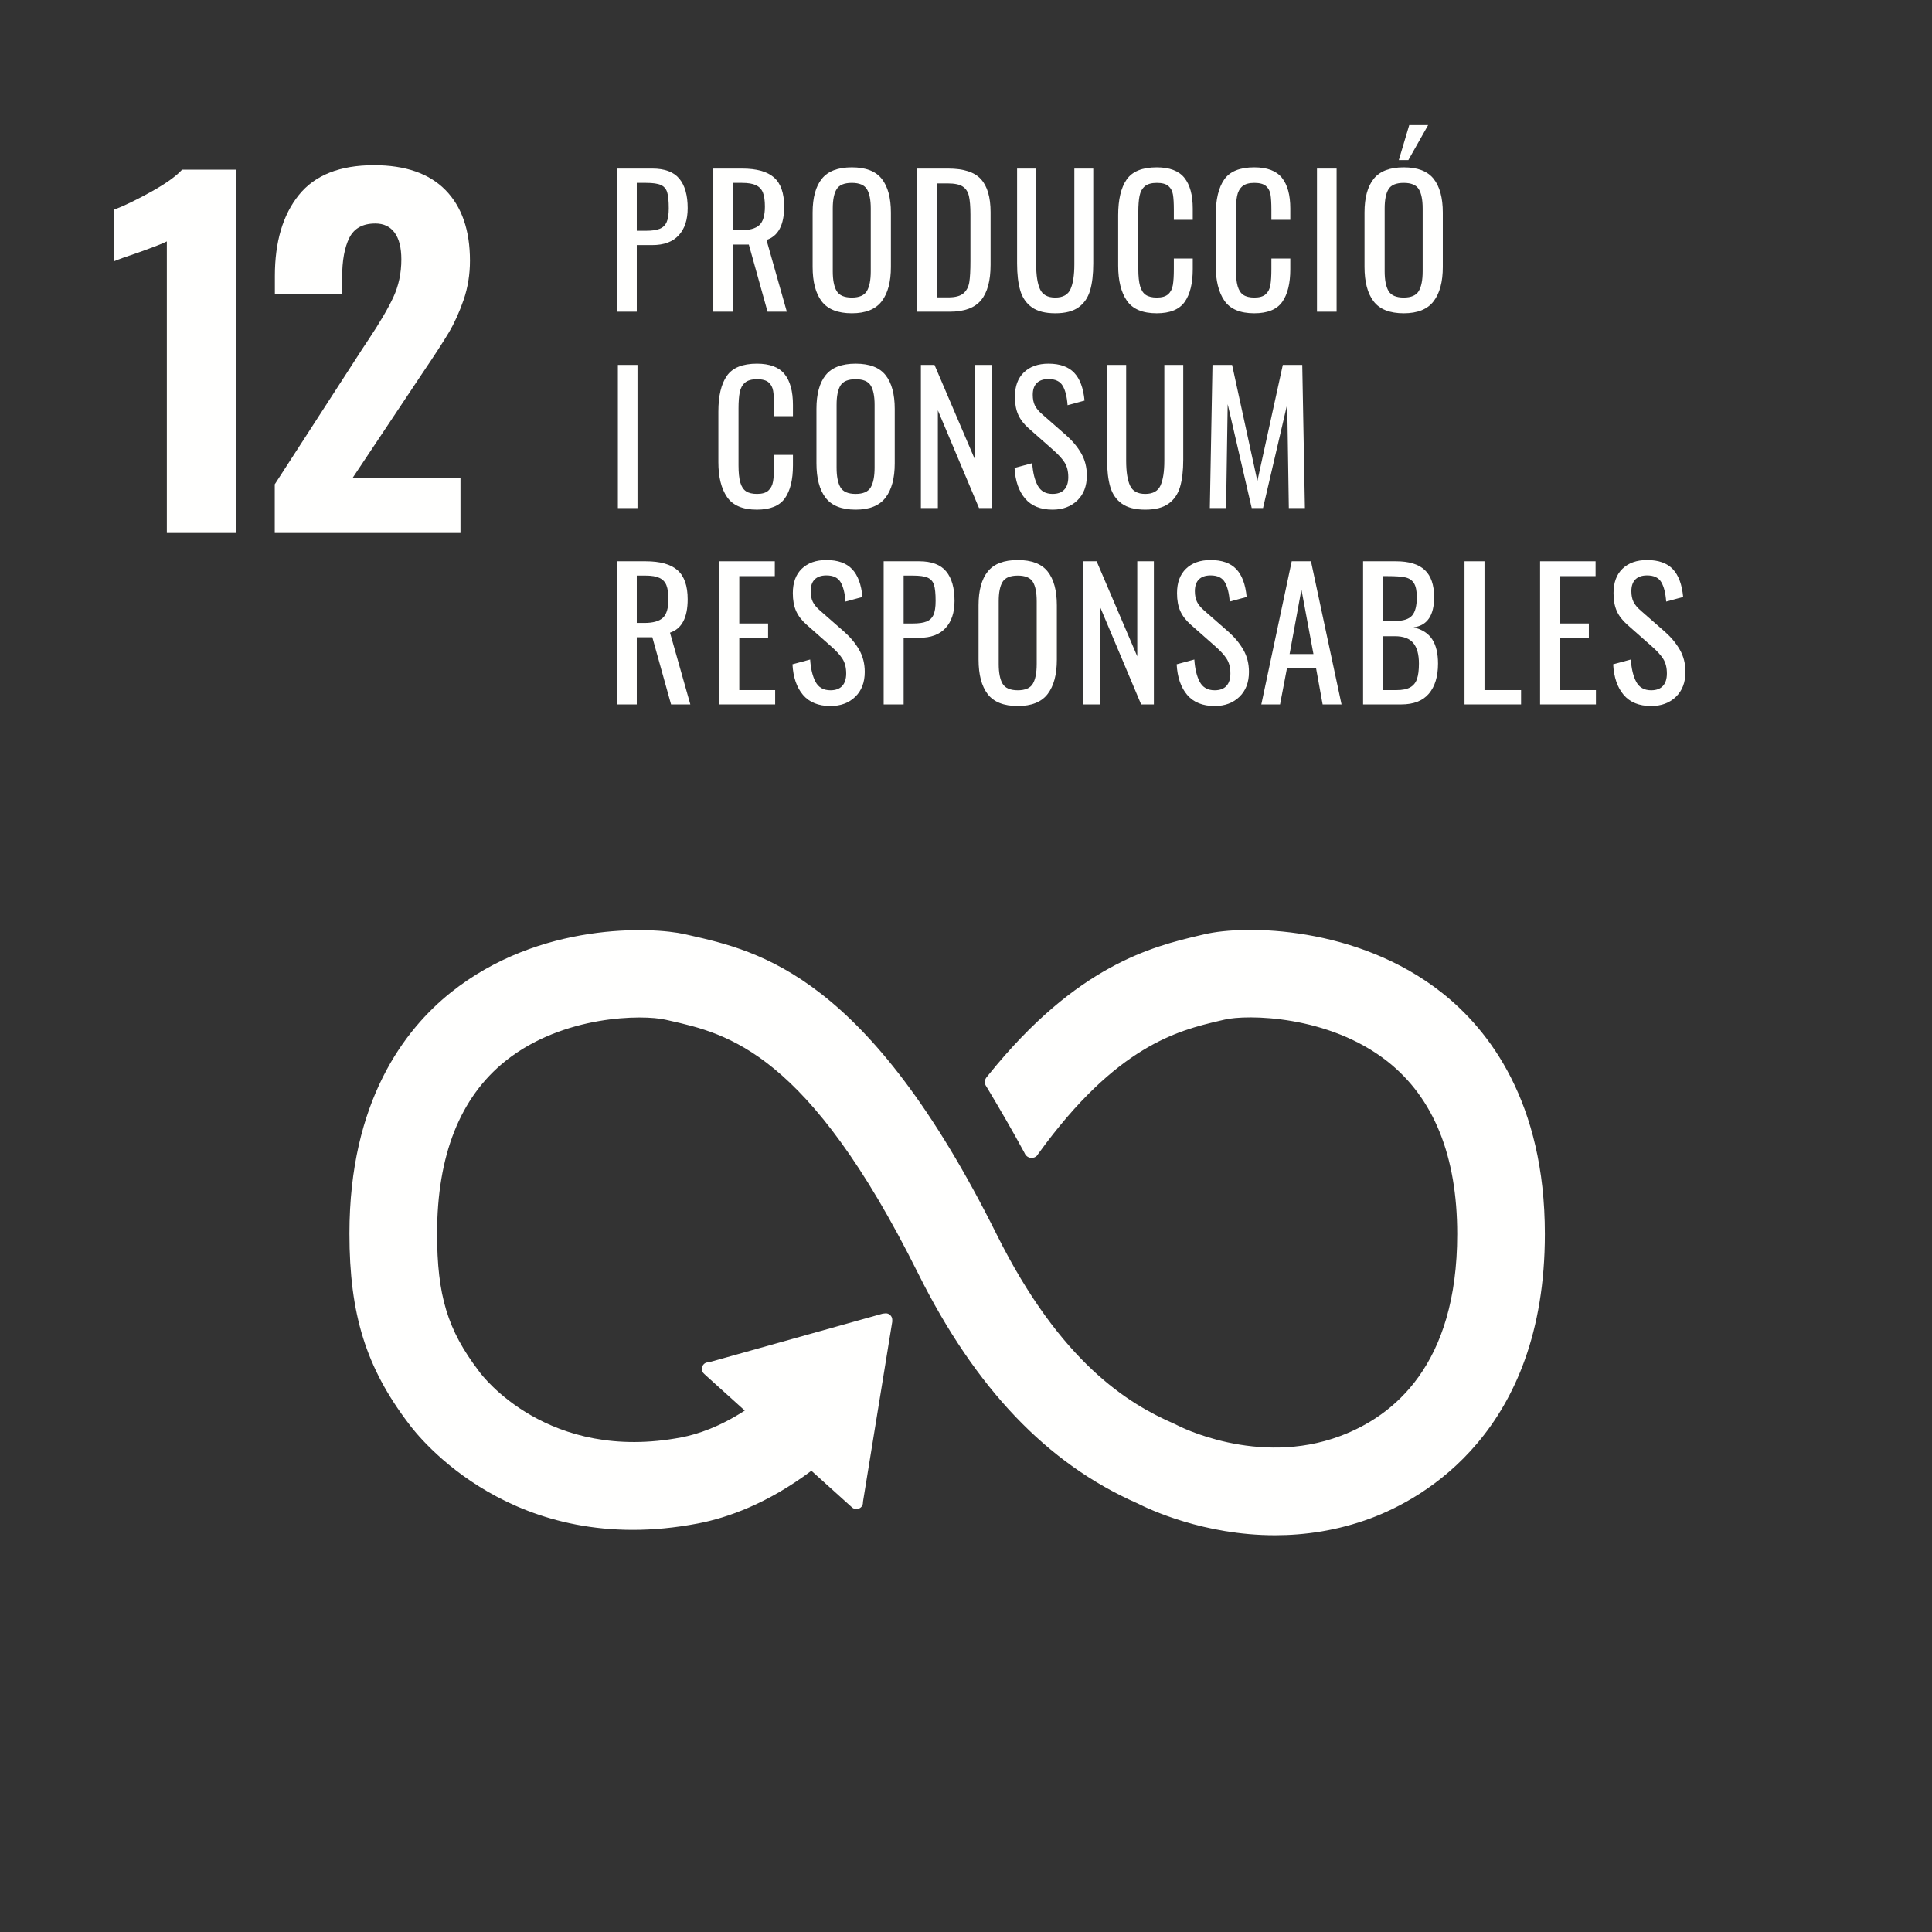 <?xml version="1.0" encoding="UTF-8"?>
<svg width="251px" height="251px" viewBox="0 0 251 251" version="1.1" xmlns="http://www.w3.org/2000/svg" xmlns:xlink="http://www.w3.org/1999/xlink">
    <rect x="0" y="0" width="251" height="251" fill="#333333" stroke="none"/>
    <title>ods12</title>
    <g id="Page-1" stroke="none" stroke-width="1" fill="none" fill-rule="evenodd">
        <g id="ODS_CATALÀ" transform="translate(-258, -688)">
            <g id="ods12" transform="translate(258.446, 688.511)">
                <polygon id="Fill-84" points="7.25043608e-14 247.541 247.541 247.541 247.541 -7.25043608e-14 7.25043608e-14 -7.25043608e-14"></polygon>
                <path d="M21.23,30.852 C20.801,31.084 19.559,31.571 17.5,32.309 C15.865,32.855 14.839,33.224 14.413,33.416 L14.413,26.714 C15.732,26.212 17.334,25.434 19.219,24.385 C21.099,23.337 22.434,22.385 23.209,21.531 L30.263,21.531 L30.263,68.732 L21.23,68.732 L21.23,30.852" id="Fill-85" fill="#FFFFFE"></path>
                <path d="M35.27,62.38 L46.689,44.724 L47.388,43.673 C48.865,41.459 49.952,39.607 50.653,38.107 C51.347,36.612 51.696,34.974 51.696,33.186 C51.696,31.671 51.406,30.515 50.824,29.719 C50.242,28.923 49.408,28.526 48.321,28.526 C46.686,28.526 45.561,29.145 44.939,30.388 C44.316,31.633 44.005,33.342 44.005,35.515 L44.005,37.671 L35.265,37.671 L35.265,35.339 C35.265,30.913 36.301,27.408 38.38,24.821 C40.457,22.24 43.712,20.949 48.14,20.949 C52.214,20.949 55.316,22.026 57.431,24.181 C59.548,26.339 60.61,29.398 60.61,33.36 C60.61,35.148 60.334,36.839 59.793,38.431 C59.242,40.02 58.602,41.441 57.867,42.684 C57.125,43.929 55.98,45.694 54.426,47.985 L45.337,61.622 L59.378,61.622 L59.378,68.732 L35.25,68.732 L35.25,62.38" id="Fill-86" fill="#FFFFFE"></path>
                <path d="M186.878,128.457 C175.895,119.783 161.344,119.605 156.015,120.872 L155.398,121.015 C149.242,122.469 139.467,124.875 128.026,139.074 C127.962,139.151 127.895,139.232 127.832,139.314 L127.691,139.49 C127.579,139.648 127.5,139.834 127.5,140.043 C127.5,140.214 127.541,140.372 127.622,140.52 L127.89,140.954 C129.324,143.357 131.138,146.449 132.668,149.298 C132.681,149.329 132.696,149.352 132.709,149.388 C132.872,149.702 133.199,149.923 133.582,149.923 C133.847,149.923 134.087,149.819 134.258,149.648 C134.329,149.556 134.403,149.457 134.467,149.357 C144.622,135.314 152.61,133.372 158.01,132.102 L158.656,131.952 C161.462,131.278 172.122,131.319 179.819,137.393 C185.824,142.135 188.872,149.681 188.872,159.816 C188.872,176.821 180.602,183.474 173.661,186.059 C162.908,190.079 152.597,184.707 152.523,184.666 L152.061,184.441 C146.156,181.875 137.342,176.541 129.036,159.857 C112.293,126.235 98.291,123.066 89.023,120.969 L88.528,120.857 C84.309,119.901 69.656,119.224 58.138,128.418 C52.12,133.219 44.952,142.554 44.952,159.75 C44.952,170.227 47.105,177.145 52.635,184.423 C53.849,186.082 66.247,202.01 90.219,197.416 C94.056,196.681 99.253,194.849 104.969,190.566 L110.245,195.324 C110.589,195.638 111.138,195.612 111.454,195.265 C111.607,195.105 111.668,194.898 111.666,194.694 L111.666,194.622 L115.472,171.209 L115.474,170.949 C115.474,170.722 115.38,170.492 115.191,170.327 C115.031,170.176 114.832,170.115 114.633,170.115 L114.469,170.13 L114.222,170.156 L91.798,176.434 L91.39,176.5 C91.227,176.536 91.077,176.62 90.962,176.75 C90.633,177.107 90.666,177.651 91.026,177.967 L91.288,178.212 L96.314,182.747 C93.069,184.849 90.24,185.814 88.079,186.232 C70.74,189.538 62.176,178.181 61.852,177.735 L61.73,177.569 C57.702,172.278 56.339,167.783 56.339,159.75 C56.339,149.582 59.334,142.033 65.24,137.316 C72.74,131.332 83.082,131.296 86.005,131.962 L86.51,132.077 C94.105,133.793 104.508,136.148 118.837,164.934 C126.281,179.878 135.605,189.651 147.337,194.804 C148.829,195.564 155.954,198.944 165.196,198.944 C169.064,198.944 173.298,198.352 177.643,196.737 C184.441,194.199 200.26,185.528 200.26,159.816 C200.26,142.633 192.982,133.278 186.878,128.457" id="Fill-87" fill="#FFFFFE"></path>
                <path d="M79.689,21.388 L84.304,21.388 C85.911,21.388 87.077,21.824 87.804,22.696 C88.531,23.569 88.895,24.847 88.895,26.531 C88.895,28.046 88.505,29.224 87.724,30.066 C86.944,30.908 85.811,31.329 84.327,31.329 L82.283,31.329 L82.283,39.985 L79.689,39.985 L79.689,21.388 Z M83.477,29.469 C84.242,29.469 84.834,29.385 85.255,29.217 C85.676,29.048 85.98,28.758 86.163,28.344 C86.347,27.931 86.439,27.334 86.439,26.554 C86.439,25.605 86.37,24.908 86.232,24.464 C86.094,24.02 85.821,23.707 85.416,23.523 C85.01,23.339 84.372,23.247 83.5,23.247 L82.283,23.247 L82.283,29.469 L83.477,29.469 L83.477,29.469 Z" id="Fill-364" fill="#FFFFFE"></path>
                <path d="M92.224,21.388 L95.967,21.388 C97.849,21.388 99.23,21.773 100.11,22.546 C100.99,23.319 101.431,24.579 101.431,26.324 C101.431,28.712 100.666,30.158 99.135,30.663 L101.776,39.985 L99.273,39.985 L96.839,31.26 L94.819,31.26 L94.819,39.985 L92.224,39.985 L92.224,21.388 Z M95.806,29.401 C96.923,29.401 97.722,29.179 98.204,28.735 C98.686,28.291 98.929,27.487 98.929,26.324 C98.929,25.559 98.844,24.957 98.676,24.52 C98.508,24.084 98.209,23.763 97.781,23.556 C97.352,23.349 96.747,23.247 95.967,23.247 L94.819,23.247 L94.819,29.401 L95.806,29.401 L95.806,29.401 Z" id="Fill-365" fill="#FFFFFE"></path>
                <path d="M110.224,40.191 C108.403,40.191 107.097,39.673 106.309,38.64 C105.52,37.607 105.128,36.112 105.128,34.153 L105.128,27.105 C105.128,25.176 105.526,23.714 106.321,22.719 C107.117,21.724 108.418,21.227 110.224,21.227 C112.031,21.227 113.327,21.727 114.115,22.73 C114.903,23.732 115.298,25.191 115.298,27.105 L115.298,34.176 C115.298,36.105 114.901,37.589 114.105,38.63 C113.309,39.671 112.015,40.191 110.224,40.191 Z M110.224,38.148 C111.189,38.148 111.839,37.865 112.176,37.298 C112.513,36.732 112.681,35.875 112.681,34.727 L112.681,26.577 C112.681,25.444 112.513,24.605 112.176,24.061 C111.839,23.518 111.189,23.247 110.224,23.247 C109.245,23.247 108.587,23.518 108.25,24.061 C107.913,24.605 107.745,25.444 107.745,26.577 L107.745,34.727 C107.745,35.875 107.913,36.732 108.25,37.298 C108.587,37.865 109.245,38.148 110.224,38.148 L110.224,38.148 Z" id="Fill-366" fill="#FFFFFE"></path>
                <path d="M118.696,21.388 L122.737,21.388 C124.742,21.388 126.161,21.847 126.995,22.765 C127.829,23.684 128.247,25.115 128.247,27.059 L128.247,33.901 C128.247,35.952 127.837,37.477 127.018,38.48 C126.199,39.482 124.842,39.985 122.944,39.985 L118.696,39.985 L118.696,21.388 Z M122.76,38.125 C123.663,38.125 124.316,37.949 124.722,37.597 C125.128,37.245 125.38,36.765 125.48,36.161 C125.579,35.556 125.63,34.643 125.63,33.418 L125.63,27.38 C125.63,26.324 125.564,25.515 125.434,24.957 C125.304,24.398 125.033,23.985 124.62,23.717 C124.207,23.449 123.564,23.316 122.691,23.316 L121.291,23.316 L121.291,38.125 L122.76,38.125 L122.76,38.125 Z" id="Fill-367" fill="#FFFFFE"></path>
                <path d="M136.651,40.191 C135.349,40.191 134.334,39.931 133.607,39.411 C132.88,38.89 132.38,38.163 132.105,37.23 C131.829,36.296 131.691,35.125 131.691,33.717 L131.691,21.388 L134.171,21.388 L134.171,33.832 C134.171,35.24 134.334,36.311 134.663,37.046 C134.992,37.781 135.656,38.148 136.651,38.148 C137.645,38.148 138.306,37.781 138.635,37.046 C138.964,36.311 139.13,35.24 139.13,33.832 L139.13,21.388 L141.587,21.388 L141.587,33.717 C141.587,35.125 141.449,36.296 141.173,37.23 C140.898,38.163 140.401,38.89 139.681,39.411 C138.962,39.931 137.952,40.191 136.651,40.191" id="Fill-368" fill="#FFFFFE"></path>
                <path d="M149.829,40.191 C147.992,40.191 146.699,39.643 145.949,38.548 C145.199,37.454 144.824,35.944 144.824,34.015 L144.824,27.449 C144.824,25.413 145.191,23.867 145.926,22.811 C146.661,21.755 147.962,21.227 149.829,21.227 C151.497,21.227 152.694,21.679 153.421,22.582 C154.148,23.485 154.513,24.816 154.513,26.577 L154.513,28.046 L152.056,28.046 L152.056,26.737 C152.056,25.88 152.018,25.222 151.941,24.763 C151.865,24.304 151.668,23.936 151.355,23.661 C151.041,23.385 150.541,23.247 149.852,23.247 C149.148,23.247 148.622,23.395 148.278,23.694 C147.934,23.992 147.709,24.406 147.602,24.934 C147.495,25.462 147.441,26.171 147.441,27.059 L147.441,34.429 C147.441,35.378 147.518,36.12 147.671,36.656 C147.824,37.191 148.071,37.574 148.416,37.804 C148.76,38.033 149.24,38.148 149.852,38.148 C150.51,38.148 151,38.003 151.321,37.712 C151.643,37.421 151.844,37.023 151.929,36.518 C152.013,36.013 152.056,35.324 152.056,34.452 L152.056,33.074 L154.513,33.074 L154.513,34.452 C154.513,36.304 154.163,37.722 153.467,38.709 C152.77,39.696 151.559,40.191 149.829,40.191" id="Fill-369" fill="#FFFFFE"></path>
                <path d="M162.503,40.191 C160.666,40.191 159.372,39.643 158.622,38.548 C157.872,37.454 157.497,35.944 157.497,34.015 L157.497,27.449 C157.497,25.413 157.865,23.867 158.599,22.811 C159.334,21.755 160.635,21.227 162.503,21.227 C164.171,21.227 165.367,21.679 166.094,22.582 C166.821,23.485 167.186,24.816 167.186,26.577 L167.186,28.046 L164.73,28.046 L164.73,26.737 C164.73,25.88 164.691,25.222 164.615,24.763 C164.538,24.304 164.342,23.936 164.028,23.661 C163.714,23.385 163.214,23.247 162.526,23.247 C161.821,23.247 161.296,23.395 160.952,23.694 C160.607,23.992 160.383,24.406 160.276,24.934 C160.168,25.462 160.115,26.171 160.115,27.059 L160.115,34.429 C160.115,35.378 160.191,36.12 160.344,36.656 C160.497,37.191 160.745,37.574 161.089,37.804 C161.434,38.033 161.913,38.148 162.526,38.148 C163.184,38.148 163.673,38.003 163.995,37.712 C164.316,37.421 164.518,37.023 164.602,36.518 C164.686,36.013 164.73,35.324 164.73,34.452 L164.73,33.074 L167.186,33.074 L167.186,34.452 C167.186,36.304 166.837,37.722 166.14,38.709 C165.444,39.696 164.232,40.191 162.503,40.191" id="Fill-370" fill="#FFFFFE"></path>
                <polygon id="Fill-371" fill="#FFFFFE" points="170.653 39.985 173.202 39.985 173.202 21.388 170.653 21.388"></polygon>
                <path d="M181.926,40.191 C180.105,40.191 178.798,39.673 178.01,38.64 C177.222,37.607 176.829,36.112 176.829,34.153 L176.829,27.105 C176.829,25.176 177.227,23.714 178.023,22.719 C178.819,21.724 180.12,21.227 181.926,21.227 C183.732,21.227 185.028,21.727 185.816,22.73 C186.605,23.732 187,25.191 187,27.105 L187,34.176 C187,36.105 186.602,37.589 185.806,38.63 C185.01,39.671 183.717,40.191 181.926,40.191 Z M181.926,38.148 C182.89,38.148 183.541,37.865 183.878,37.298 C184.214,36.732 184.383,35.875 184.383,34.727 L184.383,26.577 C184.383,25.444 184.214,24.605 183.878,24.061 C183.541,23.518 182.89,23.247 181.926,23.247 C180.946,23.247 180.288,23.518 179.952,24.061 C179.615,24.605 179.446,25.444 179.446,26.577 L179.446,34.727 C179.446,35.875 179.615,36.732 179.952,37.298 C180.288,37.865 180.946,38.148 181.926,38.148 Z M182.638,15.74 L185.094,15.74 L182.523,20.286 L181.283,20.286 L182.638,15.74 L182.638,15.74 Z" id="Fill-372" fill="#FFFFFE"></path>
                <polygon id="Fill-373" fill="#FFFFFE" points="79.827 65.495 82.375 65.495 82.375 46.898 79.827 46.898"></polygon>
                <path d="M97.888,65.702 C96.051,65.702 94.758,65.153 94.008,64.059 C93.258,62.964 92.883,61.454 92.883,59.526 L92.883,52.959 C92.883,50.923 93.25,49.378 93.985,48.321 C94.719,47.265 96.02,46.737 97.888,46.737 C99.556,46.737 100.755,47.189 101.482,48.092 C102.209,48.995 102.571,50.327 102.571,52.087 L102.571,53.556 L100.115,53.556 L100.115,52.247 C100.115,51.39 100.077,50.732 100,50.273 C99.923,49.814 99.73,49.446 99.416,49.171 C99.102,48.895 98.599,48.758 97.911,48.758 C97.207,48.758 96.684,48.906 96.339,49.204 C95.995,49.503 95.768,49.916 95.661,50.444 C95.554,50.972 95.5,51.681 95.5,52.569 L95.5,59.939 C95.5,60.888 95.577,61.63 95.73,62.166 C95.883,62.702 96.133,63.084 96.477,63.314 C96.821,63.543 97.298,63.658 97.911,63.658 C98.569,63.658 99.059,63.513 99.38,63.222 C99.702,62.931 99.906,62.533 99.99,62.028 C100.074,61.523 100.115,60.834 100.115,59.962 L100.115,58.584 L102.571,58.584 L102.571,59.962 C102.571,61.814 102.224,63.232 101.528,64.219 C100.832,65.207 99.617,65.702 97.888,65.702" id="Fill-374" fill="#FFFFFE"></path>
                <path d="M110.722,65.702 C108.901,65.702 107.597,65.184 106.809,64.151 C106.02,63.117 105.625,61.622 105.625,59.663 L105.625,52.615 C105.625,50.686 106.023,49.224 106.819,48.23 C107.615,47.235 108.916,46.737 110.722,46.737 C112.528,46.737 113.827,47.237 114.615,48.24 C115.403,49.242 115.796,50.702 115.796,52.615 L115.796,59.686 C115.796,61.615 115.398,63.099 114.602,64.14 C113.806,65.181 112.513,65.702 110.722,65.702 Z M110.722,63.658 C111.686,63.658 112.337,63.375 112.673,62.809 C113.01,62.242 113.179,61.385 113.179,60.237 L113.179,52.087 C113.179,50.954 113.01,50.115 112.673,49.571 C112.337,49.028 111.686,48.758 110.722,48.758 C109.742,48.758 109.084,49.028 108.747,49.571 C108.411,50.115 108.242,50.954 108.242,52.087 L108.242,60.237 C108.242,61.385 108.411,62.242 108.747,62.809 C109.084,63.375 109.742,63.658 110.722,63.658 L110.722,63.658 Z" id="Fill-375" fill="#FFFFFE"></path>
                <polyline id="Fill-376" fill="#FFFFFE" points="119.194 46.898 120.962 46.898 126.242 59.25 126.242 46.898 128.401 46.898 128.401 65.495 126.747 65.495 121.398 52.798 121.398 65.495 119.194 65.495 119.194 46.898"></polyline>
                <path d="M136.298,65.702 C134.737,65.702 133.548,65.219 132.73,64.255 C131.911,63.291 131.454,61.967 131.362,60.283 L133.658,59.663 C133.735,60.857 133.969,61.821 134.36,62.556 C134.75,63.291 135.395,63.658 136.298,63.658 C136.972,63.658 137.482,63.469 137.827,63.094 C138.171,62.719 138.342,62.181 138.342,61.477 C138.342,60.712 138.181,60.077 137.86,59.571 C137.538,59.066 137.026,58.508 136.321,57.895 L133.199,55.14 C132.571,54.589 132.117,53.995 131.834,53.36 C131.551,52.724 131.408,51.949 131.408,51.031 C131.408,49.668 131.798,48.612 132.579,47.862 C133.36,47.112 134.423,46.737 135.77,46.737 C137.24,46.737 138.349,47.128 139.099,47.908 C139.849,48.689 140.301,49.898 140.454,51.536 L138.25,52.133 C138.173,51.046 137.964,50.207 137.62,49.617 C137.276,49.028 136.658,48.735 135.77,48.735 C135.112,48.735 134.607,48.906 134.255,49.25 C133.903,49.594 133.727,50.105 133.727,50.778 C133.727,51.329 133.819,51.791 134.003,52.166 C134.186,52.541 134.5,52.921 134.944,53.304 L138.089,56.059 C138.901,56.778 139.548,57.559 140.031,58.401 C140.513,59.242 140.753,60.199 140.753,61.27 C140.753,62.633 140.339,63.712 139.513,64.508 C138.686,65.304 137.615,65.702 136.298,65.702" id="Fill-377" fill="#FFFFFE"></path>
                <path d="M148.342,65.702 C147.041,65.702 146.026,65.441 145.298,64.921 C144.571,64.401 144.071,63.673 143.796,62.74 C143.52,61.806 143.383,60.635 143.383,59.227 L143.383,46.898 L145.862,46.898 L145.862,59.342 C145.862,60.75 146.026,61.821 146.355,62.556 C146.684,63.291 147.347,63.658 148.342,63.658 C149.337,63.658 149.997,63.291 150.327,62.556 C150.656,61.821 150.821,60.75 150.821,59.342 L150.821,46.898 L153.278,46.898 L153.278,59.227 C153.278,60.635 153.14,61.806 152.865,62.74 C152.589,63.673 152.092,64.401 151.372,64.921 C150.653,65.441 149.643,65.702 148.342,65.702" id="Fill-378" fill="#FFFFFE"></path>
                <polyline id="Fill-379" fill="#FFFFFE" points="157.077 46.898 159.625 46.898 162.908 61.982 166.214 46.898 168.74 46.898 169.084 65.495 166.995 65.495 166.788 51.995 163.643 65.495 162.173 65.495 159.051 51.995 158.844 65.495 156.732 65.495 157.077 46.898"></polyline>
                <path d="M79.689,72.408 L83.431,72.408 C85.314,72.408 86.694,72.793 87.574,73.566 C88.454,74.339 88.895,75.599 88.895,77.344 C88.895,79.732 88.13,81.179 86.599,81.684 L89.24,91.005 L86.737,91.005 L84.304,82.281 L82.283,82.281 L82.283,91.005 L79.689,91.005 L79.689,72.408 Z M83.27,80.421 C84.388,80.421 85.186,80.199 85.668,79.755 C86.151,79.311 86.393,78.508 86.393,77.344 C86.393,76.579 86.309,75.977 86.14,75.541 C85.972,75.105 85.673,74.783 85.245,74.577 C84.816,74.37 84.212,74.268 83.431,74.268 L82.283,74.268 L82.283,80.421 L83.27,80.421 L83.27,80.421 Z" id="Fill-380" fill="#FFFFFE"></path>
                <polyline id="Fill-381" fill="#FFFFFE" points="93.005 72.408 100.214 72.408 100.214 74.337 95.599 74.337 95.599 80.49 99.342 80.49 99.342 82.327 95.599 82.327 95.599 89.145 100.26 89.145 100.26 91.005 93.005 91.005 93.005 72.408"></polyline>
                <path d="M107.446,91.212 C105.885,91.212 104.694,90.73 103.875,89.765 C103.056,88.801 102.602,87.477 102.51,85.793 L104.806,85.173 C104.883,86.367 105.115,87.332 105.505,88.066 C105.895,88.801 106.543,89.168 107.446,89.168 C108.12,89.168 108.628,88.98 108.972,88.605 C109.316,88.23 109.49,87.691 109.49,86.987 C109.49,86.222 109.329,85.587 109.008,85.082 C108.686,84.577 108.173,84.018 107.469,83.406 L104.347,80.651 C103.719,80.099 103.263,79.505 102.98,78.87 C102.696,78.235 102.556,77.459 102.556,76.541 C102.556,75.179 102.946,74.122 103.727,73.372 C104.508,72.622 105.571,72.247 106.918,72.247 C108.388,72.247 109.497,72.638 110.247,73.418 C110.997,74.199 111.449,75.408 111.602,77.046 L109.398,77.643 C109.321,76.556 109.11,75.717 108.765,75.128 C108.421,74.538 107.806,74.245 106.918,74.245 C106.26,74.245 105.755,74.416 105.403,74.76 C105.051,75.105 104.875,75.615 104.875,76.288 C104.875,76.839 104.967,77.301 105.151,77.676 C105.334,78.051 105.648,78.431 106.092,78.814 L109.237,81.569 C110.048,82.288 110.694,83.069 111.176,83.911 C111.658,84.753 111.901,85.709 111.901,86.781 C111.901,88.143 111.487,89.222 110.661,90.018 C109.834,90.814 108.763,91.212 107.446,91.212" id="Fill-382" fill="#FFFFFE"></path>
                <path d="M114.357,72.408 L118.972,72.408 C120.579,72.408 121.745,72.844 122.472,73.717 C123.199,74.589 123.564,75.867 123.564,77.551 C123.564,79.066 123.173,80.245 122.393,81.087 C121.612,81.929 120.48,82.349 118.995,82.349 L116.952,82.349 L116.952,91.005 L114.357,91.005 L114.357,72.408 Z M118.145,80.49 C118.911,80.49 119.503,80.406 119.923,80.237 C120.344,80.069 120.648,79.778 120.832,79.365 C121.015,78.952 121.107,78.355 121.107,77.574 C121.107,76.625 121.038,75.929 120.901,75.485 C120.763,75.041 120.49,74.727 120.084,74.543 C119.679,74.36 119.041,74.268 118.168,74.268 L116.952,74.268 L116.952,80.49 L118.145,80.49 L118.145,80.49 Z" id="Fill-383" fill="#FFFFFE"></path>
                <path d="M131.783,91.212 C129.962,91.212 128.656,90.694 127.867,89.661 C127.079,88.628 126.686,87.133 126.686,85.173 L126.686,78.125 C126.686,76.196 127.084,74.735 127.88,73.74 C128.676,72.745 129.977,72.247 131.783,72.247 C133.589,72.247 134.885,72.747 135.673,73.75 C136.462,74.753 136.857,76.212 136.857,78.125 L136.857,85.196 C136.857,87.125 136.459,88.61 135.663,89.651 C134.867,90.691 133.574,91.212 131.783,91.212 Z M131.783,89.168 C132.747,89.168 133.398,88.885 133.735,88.319 C134.071,87.753 134.24,86.895 134.24,85.747 L134.24,77.597 C134.24,76.464 134.071,75.625 133.735,75.082 C133.398,74.538 132.747,74.268 131.783,74.268 C130.804,74.268 130.145,74.538 129.809,75.082 C129.472,75.625 129.304,76.464 129.304,77.597 L129.304,85.747 C129.304,86.895 129.472,87.753 129.809,88.319 C130.145,88.885 130.804,89.168 131.783,89.168 L131.783,89.168 Z" id="Fill-384" fill="#FFFFFE"></path>
                <polyline id="Fill-385" fill="#FFFFFE" points="140.255 72.408 142.023 72.408 147.304 84.76 147.304 72.408 149.462 72.408 149.462 91.005 147.809 91.005 142.459 78.309 142.459 91.005 140.255 91.005 140.255 72.408"></polyline>
                <path d="M157.36,91.212 C155.798,91.212 154.607,90.73 153.788,89.765 C152.969,88.801 152.515,87.477 152.423,85.793 L154.719,85.173 C154.796,86.367 155.028,87.332 155.418,88.066 C155.809,88.801 156.457,89.168 157.36,89.168 C158.033,89.168 158.541,88.98 158.885,88.605 C159.23,88.23 159.403,87.691 159.403,86.987 C159.403,86.222 159.242,85.587 158.921,85.082 C158.599,84.577 158.087,84.018 157.383,83.406 L154.26,80.651 C153.633,80.099 153.176,79.505 152.893,78.87 C152.61,78.235 152.469,77.459 152.469,76.541 C152.469,75.179 152.86,74.122 153.64,73.372 C154.421,72.622 155.485,72.247 156.832,72.247 C158.301,72.247 159.411,72.638 160.161,73.418 C160.911,74.199 161.362,75.408 161.515,77.046 L159.311,77.643 C159.235,76.556 159.023,75.717 158.679,75.128 C158.334,74.538 157.719,74.245 156.832,74.245 C156.173,74.245 155.668,74.416 155.316,74.76 C154.964,75.105 154.788,75.615 154.788,76.288 C154.788,76.839 154.88,77.301 155.064,77.676 C155.247,78.051 155.561,78.431 156.005,78.814 L159.151,81.569 C159.962,82.288 160.607,83.069 161.089,83.911 C161.571,84.753 161.814,85.709 161.814,86.781 C161.814,88.143 161.401,89.222 160.574,90.018 C159.747,90.814 158.676,91.212 157.36,91.212" id="Fill-386" fill="#FFFFFE"></path>
                <path d="M167.37,72.408 L169.872,72.408 L173.844,91.005 L171.388,91.005 L170.538,86.321 L166.75,86.321 L165.855,91.005 L163.421,91.005 L167.37,72.408 Z M170.194,84.462 L168.633,76.082 L167.094,84.462 L170.194,84.462 L170.194,84.462 Z" id="Fill-387" fill="#FFFFFE"></path>
                <path d="M176.643,72.408 L180.913,72.408 C182.597,72.408 183.844,72.786 184.656,73.543 C185.467,74.301 185.872,75.477 185.872,77.069 C185.872,79.441 184.985,80.75 183.209,80.995 C184.311,81.255 185.115,81.77 185.62,82.543 C186.125,83.316 186.378,84.37 186.378,85.702 C186.378,87.37 185.982,88.671 185.194,89.605 C184.406,90.538 183.209,91.005 181.602,91.005 L176.643,91.005 L176.643,72.408 Z M180.776,80.168 C181.847,80.168 182.589,79.934 183.003,79.467 C183.416,79 183.622,78.202 183.622,77.069 C183.622,76.242 183.495,75.633 183.242,75.242 C182.99,74.852 182.612,74.605 182.107,74.497 C181.602,74.39 180.852,74.337 179.857,74.337 L179.237,74.337 L179.237,80.168 L180.776,80.168 Z M180.982,89.145 C181.747,89.145 182.339,89.026 182.76,88.788 C183.181,88.551 183.477,88.189 183.645,87.699 C183.814,87.209 183.898,86.543 183.898,85.702 C183.898,84.508 183.653,83.615 183.163,83.026 C182.673,82.436 181.878,82.143 180.776,82.143 L179.237,82.143 L179.237,89.145 L180.982,89.145 L180.982,89.145 Z" id="Fill-388" fill="#FFFFFE"></path>
                <polyline id="Fill-389" fill="#FFFFFE" points="189.821 72.408 192.416 72.408 192.416 89.145 197.168 89.145 197.168 91.005 189.821 91.005 189.821 72.408"></polyline>
                <polyline id="Fill-390" fill="#FFFFFE" points="199.638 72.408 206.847 72.408 206.847 74.337 202.232 74.337 202.232 80.49 205.974 80.49 205.974 82.327 202.232 82.327 202.232 89.145 206.893 89.145 206.893 91.005 199.638 91.005 199.638 72.408"></polyline>
                <path d="M214.069,91.212 C212.508,91.212 211.316,90.73 210.497,89.765 C209.679,88.801 209.224,87.477 209.133,85.793 L211.429,85.173 C211.505,86.367 211.737,87.332 212.128,88.066 C212.518,88.801 213.166,89.168 214.069,89.168 C214.742,89.168 215.25,88.98 215.594,88.605 C215.939,88.23 216.112,87.691 216.112,86.987 C216.112,86.222 215.952,85.587 215.63,85.082 C215.309,84.577 214.796,84.018 214.092,83.406 L210.969,80.651 C210.342,80.099 209.885,79.505 209.602,78.87 C209.319,78.235 209.179,77.459 209.179,76.541 C209.179,75.179 209.569,74.122 210.349,73.372 C211.13,72.622 212.194,72.247 213.541,72.247 C215.01,72.247 216.12,72.638 216.87,73.418 C217.62,74.199 218.071,75.408 218.224,77.046 L216.02,77.643 C215.944,76.556 215.732,75.717 215.388,75.128 C215.043,74.538 214.429,74.245 213.541,74.245 C212.883,74.245 212.378,74.416 212.026,74.76 C211.673,75.105 211.497,75.615 211.497,76.288 C211.497,76.839 211.589,77.301 211.773,77.676 C211.957,78.051 212.27,78.431 212.714,78.814 L215.86,81.569 C216.671,82.288 217.316,83.069 217.798,83.911 C218.281,84.753 218.523,85.709 218.523,86.781 C218.523,88.143 218.11,89.222 217.283,90.018 C216.457,90.814 215.385,91.212 214.069,91.212" id="Fill-391" fill="#FFFFFE"></path>
            </g>
        </g>
    </g>
</svg>